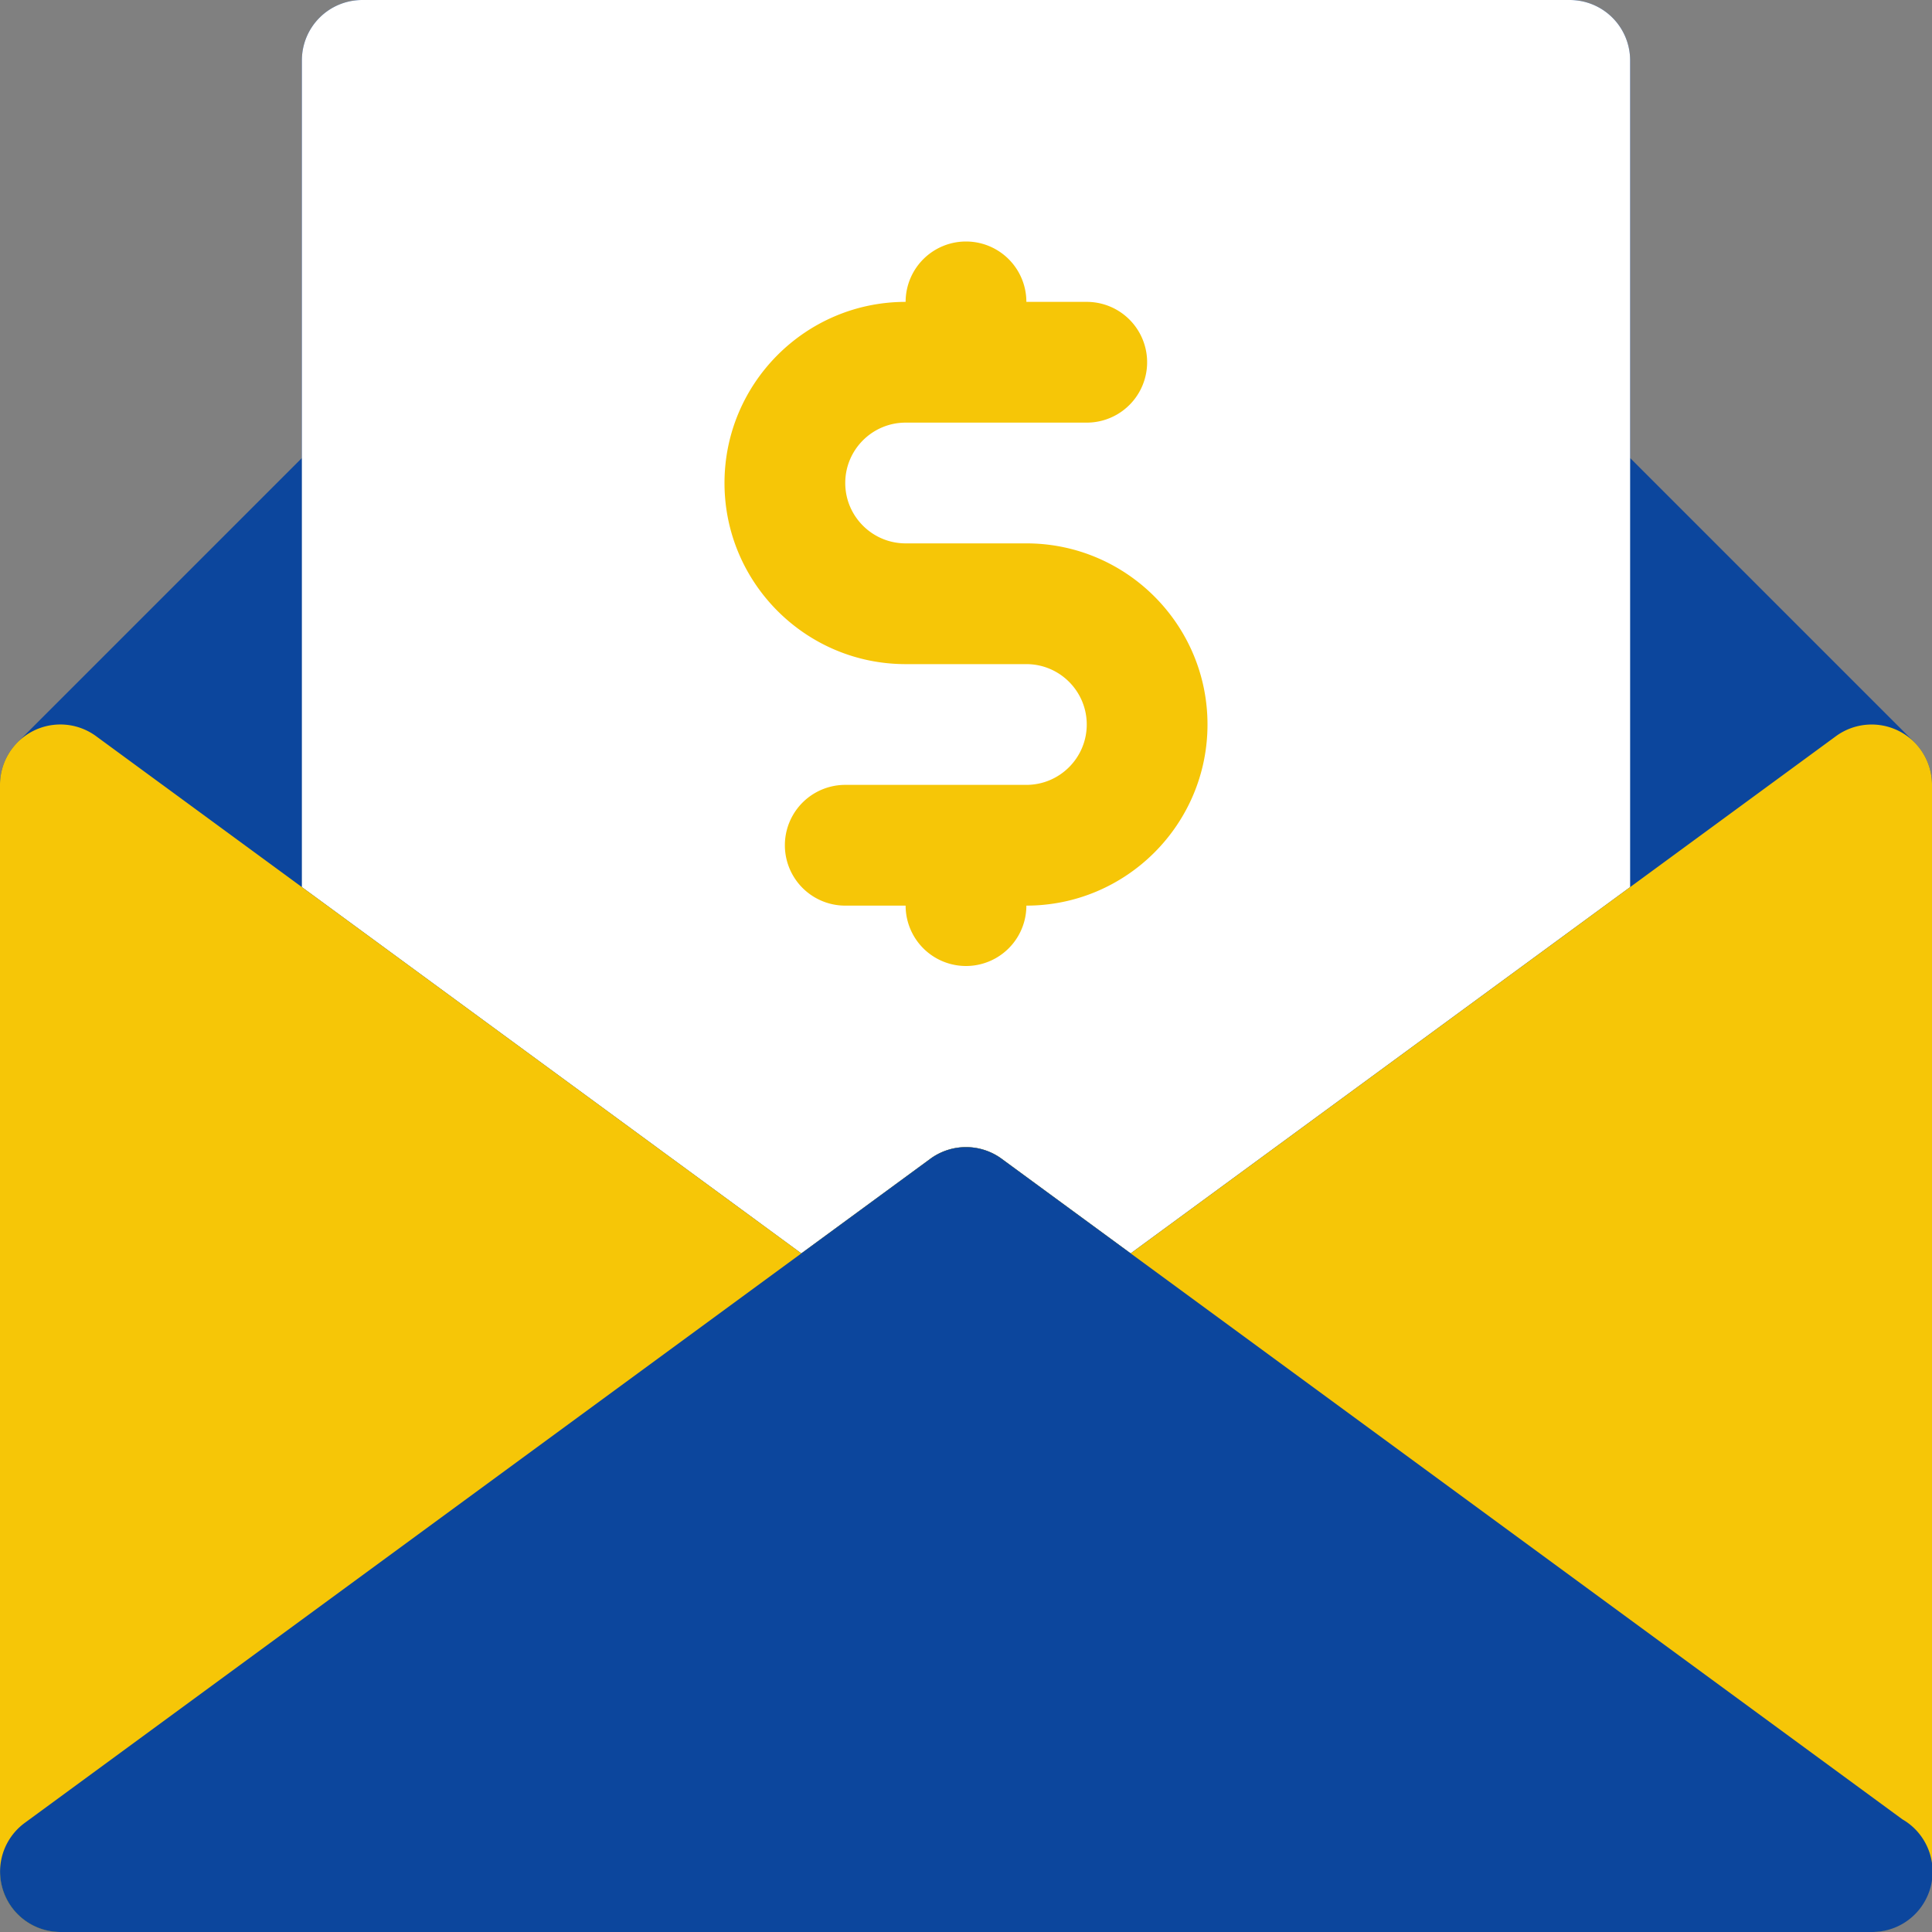 <?xml version="1.0" encoding="UTF-8"?>
<svg xmlns="http://www.w3.org/2000/svg" viewBox="0 0 64 64" id="message">
  <rect x="0" y="0" width="64" height="64" fill="#808080" stroke="none"/>
  <path fill="#0c469d" d="M63.414 24.586 54 15.172V2a2 2 0 0 0-2-2H12a2 2 0 0 0-2 2v13.172L.586 24.586A2 2 0 0 0 0 26v36a2 2 0 0 0 2 2h60a2 2 0 0 0 2-2V26a2 2 0 0 0-.586-1.414z" class="color006ea0 svgShape"></path>
  <path fill="#ffffff" d="m26.545 41.52 4.272-3.133a2 2 0 0 1 2.365 0l4.272 3.133L54 29.386V2a2 2 0 0 0-2-2H12a2 2 0 0 0-2 2v27.386L26.545 41.52z" class="color96dcff svgShape"></path>
  <path fill="#f6c607" d="M62.904 24.216a2.004 2.004 0 0 0-2.086.171L37.455 41.52l-4.272-3.133a2 2 0 0 0-2.365 0l-4.272 3.133L3.183 24.387A2 2 0 0 0 0 26v36a2 2 0 0 0 2 2h60a2 2 0 0 0 2-2V26a2 2 0 0 0-1.096-1.784z" class="color00aaff svgShape"></path>
  <path fill="#0c469d" d="m63.018 60.267-29.835-21.88a2 2 0 0 0-2.365 0l-30 22A2.001 2.001 0 0 0 2 64h60a2 2 0 0 0 1.018-3.733z" class="color006ea0 svgShape"></path>
  <path fill="#f6c607" d="M34 18h-4c-1.103 0-2-.897-2-2s.897-2 2-2h6a2 2 0 0 0 0-4h-2a2 2 0 0 0-4 0c-3.309 0-6 2.691-6 6s2.691 6 6 6h4c1.103 0 2 .897 2 2s-.897 2-2 2h-6a2 2 0 0 0 0 4h2a2 2 0 0 0 4 0c3.309 0 6-2.691 6-6s-2.691-6-6-6z" class="color00aaff svgShape"></path>
</svg>
